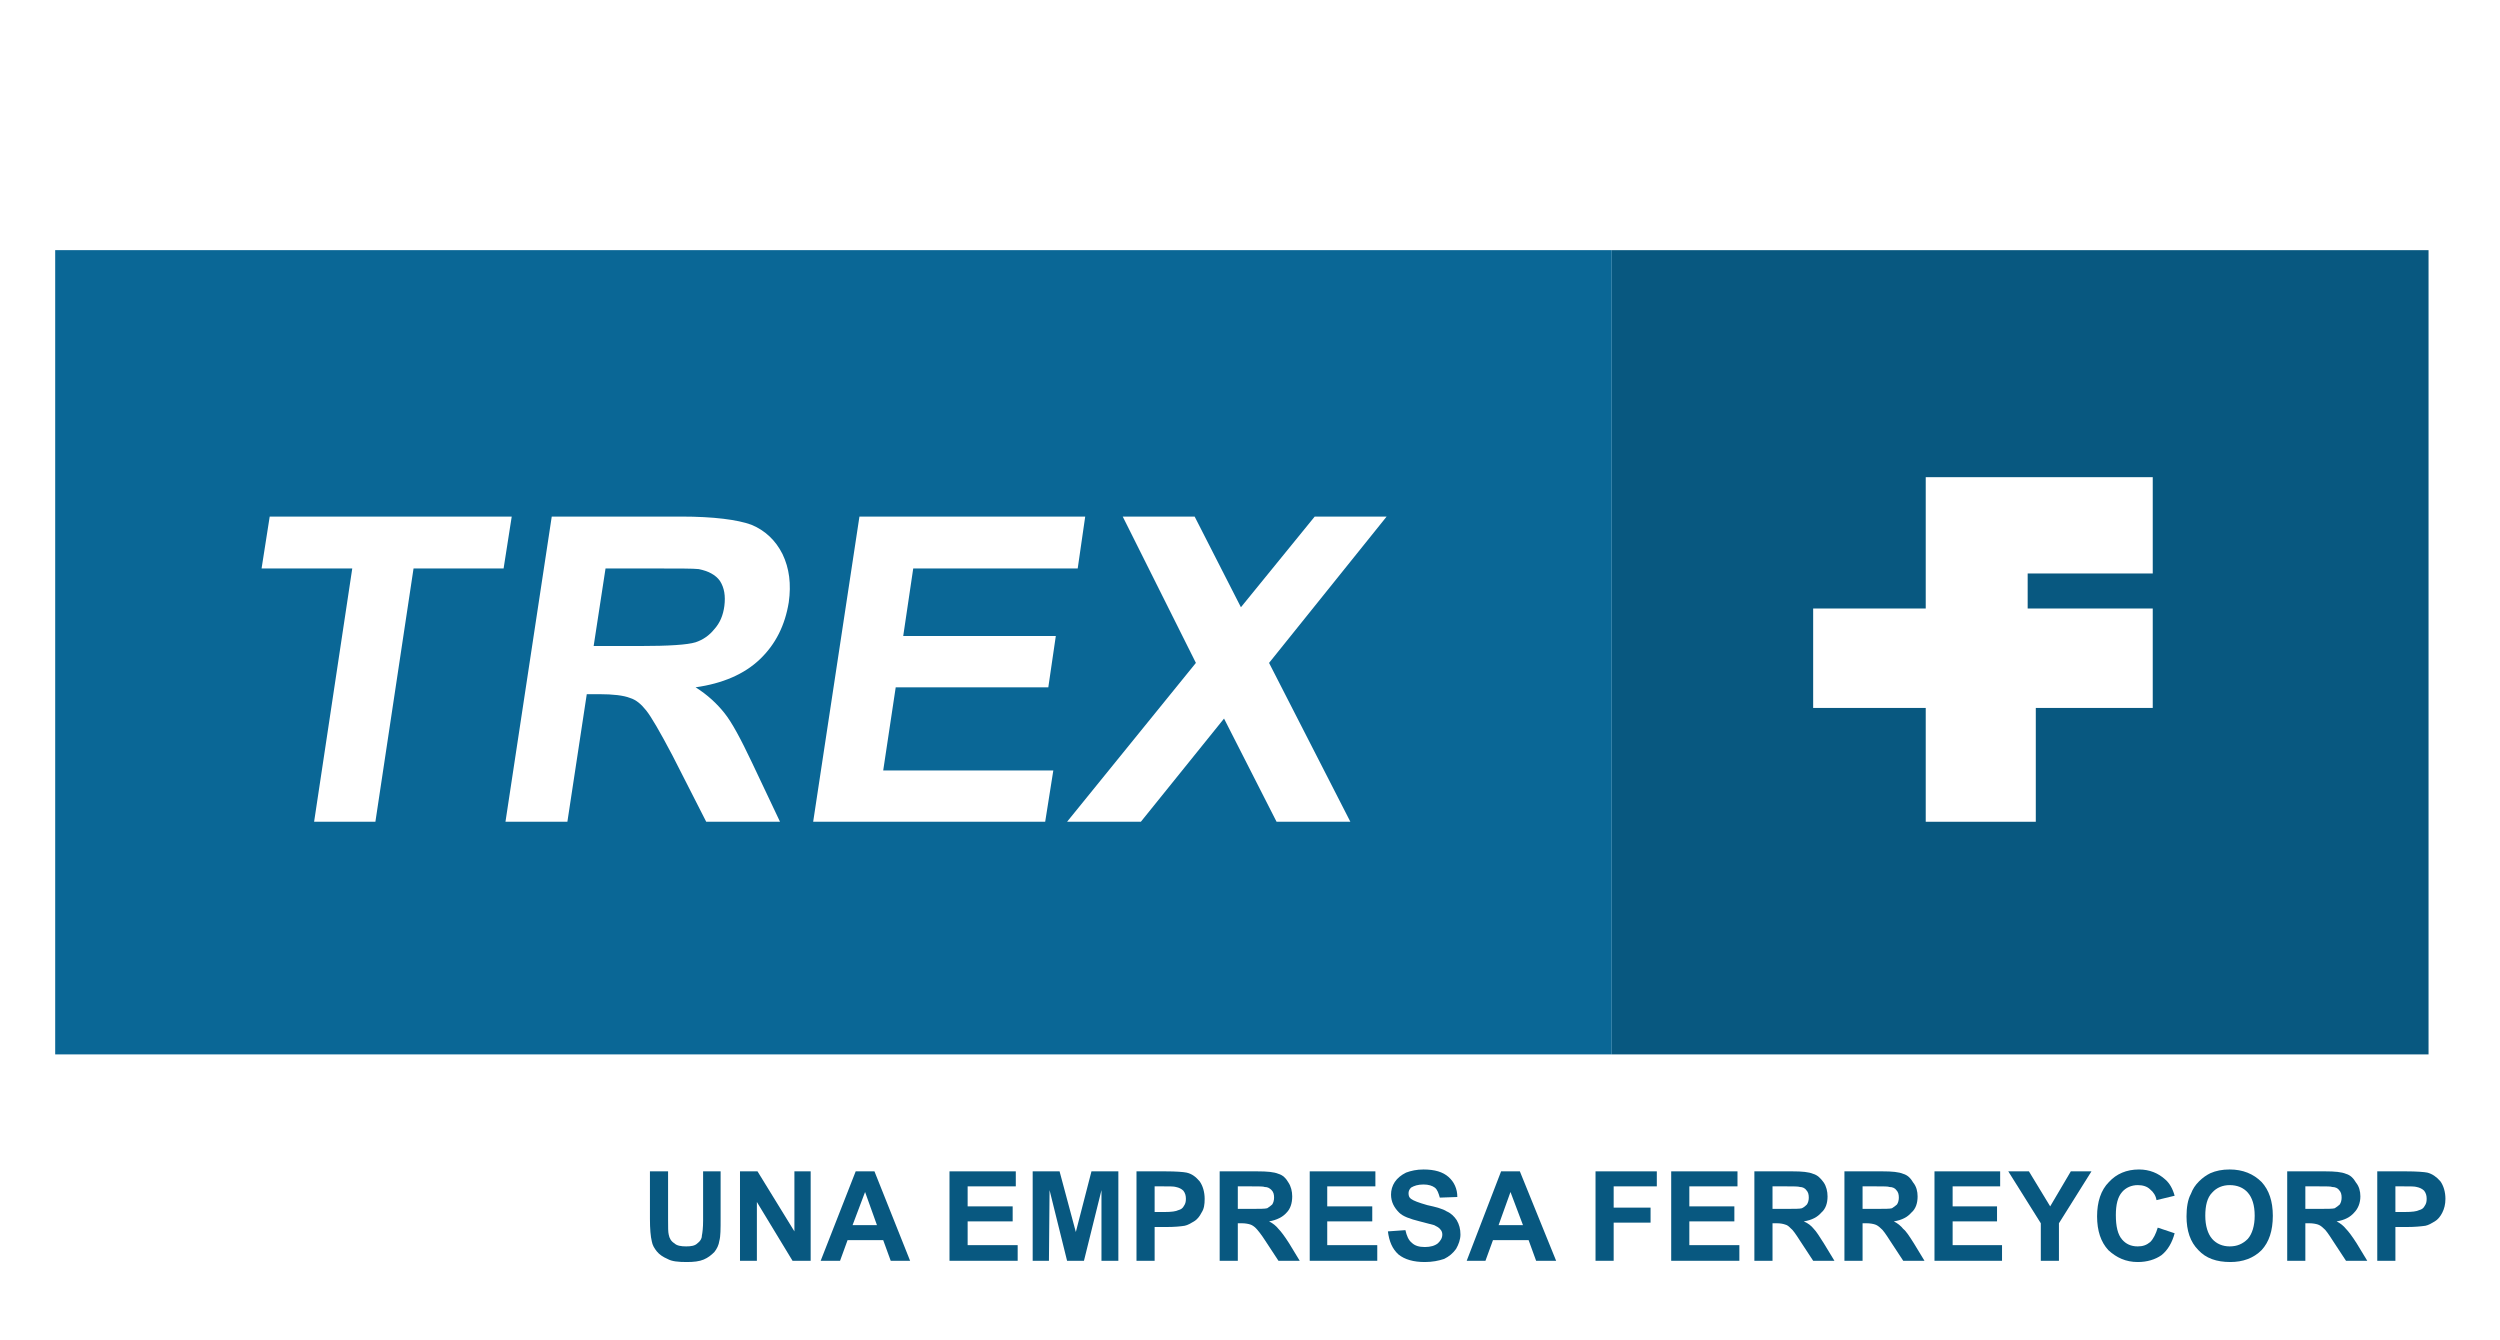<?xml version="1.0" encoding="UTF-8"?>
<!DOCTYPE svg PUBLIC "-//W3C//DTD SVG 1.1//EN" "http://www.w3.org/Graphics/SVG/1.1/DTD/svg11.dtd">
<!-- Creator: CorelDRAW 2019 (64-Bit) -->
<svg xmlns="http://www.w3.org/2000/svg" xml:space="preserve" width="291px" height="156px" version="1.1" style="shape-rendering:geometricPrecision; text-rendering:geometricPrecision; image-rendering:optimizeQuality; fill-rule:evenodd; clip-rule:evenodd"
viewBox="0 0 39.97 21.43"
 xmlns:xlink="http://www.w3.org/1999/xlink">
 <defs>
  <style type="text/css">
   <![CDATA[
    .fil3 {fill:none}
    .fil0 {fill:#085880}
    .fil1 {fill:#0A6796}
    .fil2 {fill:#085880;fill-rule:nonzero}
   ]]>
  </style>
 </defs>
 <g id="Capa_x0020_1">
  <g id="_2580984696576">
   <path class="fil0" d="M28.99 9.73l0 1.59 1.8 0 0 1.82 1.76 0 0 -1.82 1.87 0 0 -1.59 -2 0 0 -0.56 2 0 0 -1.54 -3.63 0 0 2.1 -1.8 0zm-3.22 -5.73l13.06 0 0 12.86 -13.06 0 0 -12.86z"/>
   <path class="fil1" d="M5.02 13.14l0.61 -4.05 -1.45 0 0.13 -0.83 3.87 0 -0.13 0.83 -1.44 0 -0.61 4.05 -0.98 0zm3.06 0l0.74 -4.88 2.07 0c0.52,0 0.9,0.05 1.12,0.13 0.22,0.09 0.39,0.25 0.5,0.47 0.11,0.23 0.14,0.48 0.1,0.77 -0.06,0.37 -0.21,0.67 -0.46,0.91 -0.25,0.24 -0.6,0.39 -1.03,0.45 0.19,0.12 0.34,0.26 0.46,0.41 0.12,0.15 0.26,0.41 0.44,0.79l0.45 0.95 -1.18 0 -0.54 -1.06c-0.2,-0.38 -0.34,-0.62 -0.42,-0.72 -0.08,-0.1 -0.16,-0.17 -0.26,-0.2 -0.1,-0.04 -0.27,-0.06 -0.49,-0.06l-0.2 0 -0.31 2.04 -0.99 0zm1.41 -2.81l0.73 0c0.48,0 0.77,-0.02 0.9,-0.06 0.12,-0.04 0.22,-0.11 0.3,-0.21 0.09,-0.1 0.14,-0.22 0.16,-0.37 0.02,-0.16 0,-0.29 -0.07,-0.4 -0.07,-0.1 -0.19,-0.16 -0.34,-0.19 -0.08,-0.01 -0.32,-0.01 -0.72,-0.01l-0.77 0 -0.19 1.24zm3.51 2.81l0.74 -4.88 3.61 0 -0.12 0.83 -2.63 0 -0.16 1.08 2.44 0 -0.12 0.82 -2.44 0 -0.2 1.33 2.72 0 -0.13 0.82 -3.71 0zm4.06 0l2.06 -2.54 -1.17 -2.34 1.15 0 0.74 1.45 1.18 -1.45 1.15 0 -1.88 2.34 1.3 2.54 -1.18 0 -0.84 -1.65 -1.33 1.65 -1.18 0zm-16.18 -9.14l24.89 0 0 12.86 -24.89 0 0 -12.86z"/>
   <path class="fil2" d="M10.39 18.73l0.29 0 0 0.77c0,0.13 0,0.2 0.01,0.24 0.01,0.06 0.04,0.11 0.09,0.14 0.04,0.04 0.11,0.05 0.19,0.05 0.08,0 0.14,-0.01 0.18,-0.05 0.04,-0.03 0.07,-0.07 0.07,-0.12 0.01,-0.05 0.02,-0.13 0.02,-0.24l0 -0.79 0.28 0 0 0.75c0,0.17 0,0.29 -0.02,0.36 -0.01,0.07 -0.04,0.13 -0.08,0.18 -0.05,0.05 -0.1,0.09 -0.17,0.12 -0.07,0.03 -0.16,0.04 -0.27,0.04 -0.14,0 -0.24,-0.01 -0.31,-0.05 -0.07,-0.03 -0.13,-0.07 -0.17,-0.12 -0.04,-0.05 -0.07,-0.1 -0.08,-0.16 -0.02,-0.08 -0.03,-0.2 -0.03,-0.36l0 -0.76z"/>
   <polygon id="1" class="fil2" points="11.83,20.16 11.83,18.73 12.11,18.73 12.7,19.69 12.7,18.73 12.96,18.73 12.96,20.16 12.67,20.16 12.1,19.22 12.1,20.16 "/>
   <path id="2" class="fil2" d="M14.55 20.16l-0.31 0 -0.12 -0.33 -0.57 0 -0.12 0.33 -0.31 0 0.56 -1.43 0.3 0 0.57 1.43zm-0.53 -0.57l-0.19 -0.53 -0.2 0.53 0.39 0z"/>
   <polygon id="3" class="fil2" points="15.18,20.16 15.18,18.73 16.24,18.73 16.24,18.97 15.47,18.97 15.47,19.29 16.19,19.29 16.19,19.53 15.47,19.53 15.47,19.91 16.27,19.91 16.27,20.16 "/>
   <polygon id="4" class="fil2" points="16.51,20.16 16.51,18.73 16.94,18.73 17.2,19.7 17.45,18.73 17.88,18.73 17.88,20.16 17.61,20.16 17.61,19.03 17.33,20.16 17.06,20.16 16.78,19.03 16.77,20.16 "/>
   <path id="5" class="fil2" d="M18.17 20.16l0 -1.43 0.46 0c0.18,0 0.29,0.01 0.34,0.02 0.09,0.02 0.15,0.07 0.21,0.14 0.05,0.07 0.08,0.17 0.08,0.28 0,0.09 -0.01,0.16 -0.05,0.22 -0.03,0.06 -0.07,0.11 -0.12,0.14 -0.05,0.03 -0.1,0.06 -0.15,0.07 -0.06,0.01 -0.16,0.02 -0.29,0.02l-0.19 0 0 0.54 -0.29 0zm0.29 -1.19l0 0.41 0.16 0c0.11,0 0.18,-0.01 0.22,-0.03 0.04,-0.01 0.07,-0.03 0.09,-0.07 0.02,-0.03 0.03,-0.06 0.03,-0.11 0,-0.05 -0.01,-0.09 -0.04,-0.13 -0.03,-0.03 -0.07,-0.05 -0.12,-0.06 -0.03,-0.01 -0.1,-0.01 -0.2,-0.01l-0.14 0z"/>
   <path id="6" class="fil2" d="M19.5 20.16l0 -1.43 0.6 0c0.16,0 0.27,0.01 0.34,0.04 0.07,0.02 0.12,0.07 0.16,0.14 0.04,0.06 0.06,0.14 0.06,0.22 0,0.11 -0.03,0.2 -0.09,0.26 -0.06,0.07 -0.16,0.12 -0.28,0.14 0.06,0.03 0.11,0.07 0.15,0.12 0.04,0.04 0.1,0.12 0.17,0.23l0.17 0.28 -0.34 0 -0.21 -0.32c-0.07,-0.11 -0.13,-0.18 -0.15,-0.2 -0.03,-0.03 -0.06,-0.05 -0.09,-0.06 -0.03,-0.01 -0.08,-0.02 -0.14,-0.02l-0.06 0 0 0.6 -0.29 0zm0.29 -0.83l0.21 0c0.14,0 0.22,0 0.26,-0.01 0.03,-0.02 0.06,-0.04 0.08,-0.06 0.02,-0.03 0.03,-0.07 0.03,-0.11 0,-0.05 -0.01,-0.09 -0.04,-0.12 -0.03,-0.03 -0.06,-0.05 -0.11,-0.05 -0.02,-0.01 -0.09,-0.01 -0.21,-0.01l-0.22 0 0 0.36z"/>
   <polygon id="7" class="fil2" points="20.94,20.16 20.94,18.73 21.99,18.73 21.99,18.97 21.22,18.97 21.22,19.29 21.94,19.29 21.94,19.53 21.22,19.53 21.22,19.91 22.02,19.91 22.02,20.16 "/>
   <path id="8" class="fil2" d="M22.19 19.69l0.28 -0.02c0.02,0.09 0.05,0.16 0.1,0.2 0.05,0.05 0.12,0.07 0.21,0.07 0.09,0 0.16,-0.02 0.21,-0.06 0.04,-0.04 0.07,-0.08 0.07,-0.14 0,-0.03 -0.01,-0.06 -0.03,-0.08 -0.02,-0.03 -0.06,-0.05 -0.1,-0.07 -0.04,-0.01 -0.11,-0.03 -0.23,-0.06 -0.16,-0.04 -0.27,-0.08 -0.33,-0.14 -0.08,-0.08 -0.13,-0.17 -0.13,-0.29 0,-0.07 0.02,-0.14 0.06,-0.2 0.04,-0.06 0.1,-0.11 0.18,-0.15 0.08,-0.03 0.17,-0.05 0.28,-0.05 0.18,0 0.31,0.04 0.4,0.12 0.09,0.08 0.14,0.19 0.14,0.32l-0.28 0.01c-0.02,-0.07 -0.04,-0.13 -0.08,-0.16 -0.04,-0.03 -0.1,-0.05 -0.18,-0.05 -0.09,0 -0.15,0.02 -0.2,0.05 -0.03,0.03 -0.04,0.06 -0.04,0.09 0,0.04 0.01,0.07 0.04,0.09 0.04,0.03 0.12,0.06 0.26,0.1 0.14,0.03 0.25,0.06 0.31,0.1 0.07,0.03 0.12,0.08 0.16,0.14 0.04,0.07 0.06,0.14 0.06,0.23 0,0.08 -0.03,0.16 -0.07,0.23 -0.05,0.07 -0.11,0.12 -0.19,0.16 -0.09,0.03 -0.19,0.05 -0.31,0.05 -0.18,0 -0.32,-0.04 -0.42,-0.12 -0.1,-0.09 -0.15,-0.21 -0.17,-0.37z"/>
   <path id="9" class="fil2" d="M24.88 20.16l-0.32 0 -0.12 -0.33 -0.57 0 -0.12 0.33 -0.3 0 0.55 -1.43 0.3 0 0.58 1.43zm-0.53 -0.57l-0.2 -0.53 -0.19 0.53 0.39 0z"/>
   <polygon id="10" class="fil2" points="25.51,20.16 25.51,18.73 26.49,18.73 26.49,18.97 25.8,18.97 25.8,19.31 26.39,19.31 26.39,19.55 25.8,19.55 25.8,20.16 "/>
   <polygon id="11" class="fil2" points="26.72,20.16 26.72,18.73 27.78,18.73 27.78,18.97 27.01,18.97 27.01,19.29 27.73,19.29 27.73,19.53 27.01,19.53 27.01,19.91 27.81,19.91 27.81,20.16 "/>
   <path id="12" class="fil2" d="M28.05 20.16l0 -1.43 0.61 0c0.15,0 0.26,0.01 0.33,0.04 0.07,0.02 0.12,0.07 0.17,0.14 0.04,0.06 0.06,0.14 0.06,0.22 0,0.11 -0.03,0.2 -0.1,0.26 -0.06,0.07 -0.15,0.12 -0.28,0.14 0.07,0.03 0.12,0.07 0.16,0.12 0.04,0.04 0.09,0.12 0.16,0.23l0.17 0.28 -0.34 0 -0.21 -0.32c-0.07,-0.11 -0.12,-0.18 -0.15,-0.2 -0.03,-0.03 -0.05,-0.05 -0.09,-0.06 -0.03,-0.01 -0.07,-0.02 -0.14,-0.02l-0.06 0 0 0.6 -0.29 0zm0.29 -0.83l0.21 0c0.14,0 0.23,0 0.26,-0.01 0.04,-0.02 0.06,-0.04 0.08,-0.06 0.02,-0.03 0.03,-0.07 0.03,-0.11 0,-0.05 -0.01,-0.09 -0.04,-0.12 -0.02,-0.03 -0.06,-0.05 -0.1,-0.05 -0.03,-0.01 -0.1,-0.01 -0.21,-0.01l-0.23 0 0 0.36z"/>
   <path id="13" class="fil2" d="M29.49 20.16l0 -1.43 0.61 0c0.15,0 0.26,0.01 0.33,0.04 0.07,0.02 0.12,0.07 0.16,0.14 0.05,0.06 0.07,0.14 0.07,0.22 0,0.11 -0.03,0.2 -0.1,0.26 -0.06,0.07 -0.15,0.12 -0.28,0.14 0.06,0.03 0.11,0.07 0.15,0.12 0.05,0.04 0.1,0.12 0.17,0.23l0.17 0.28 -0.34 0 -0.21 -0.32c-0.07,-0.11 -0.12,-0.18 -0.15,-0.2 -0.03,-0.03 -0.06,-0.05 -0.09,-0.06 -0.03,-0.01 -0.08,-0.02 -0.14,-0.02l-0.06 0 0 0.6 -0.29 0zm0.29 -0.83l0.21 0c0.14,0 0.23,0 0.26,-0.01 0.03,-0.02 0.06,-0.04 0.08,-0.06 0.02,-0.03 0.03,-0.07 0.03,-0.11 0,-0.05 -0.01,-0.09 -0.04,-0.12 -0.02,-0.03 -0.06,-0.05 -0.11,-0.05 -0.02,-0.01 -0.09,-0.01 -0.21,-0.01l-0.22 0 0 0.36z"/>
   <polygon id="14" class="fil2" points="30.93,20.16 30.93,18.73 31.98,18.73 31.98,18.97 31.22,18.97 31.22,19.29 31.93,19.29 31.93,19.53 31.22,19.53 31.22,19.91 32.01,19.91 32.01,20.16 "/>
   <polygon id="15" class="fil2" points="32.63,20.16 32.63,19.56 32.11,18.73 32.44,18.73 32.78,19.29 33.11,18.73 33.44,18.73 32.92,19.56 32.92,20.16 "/>
   <path id="16" class="fil2" d="M34.5 19.63l0.27 0.09c-0.04,0.15 -0.11,0.27 -0.21,0.35 -0.1,0.07 -0.23,0.11 -0.38,0.11 -0.19,0 -0.34,-0.07 -0.47,-0.19 -0.12,-0.13 -0.18,-0.31 -0.18,-0.54 0,-0.23 0.06,-0.42 0.19,-0.55 0.12,-0.13 0.28,-0.2 0.48,-0.2 0.17,0 0.31,0.06 0.42,0.16 0.07,0.06 0.12,0.15 0.15,0.26l-0.29 0.07c-0.01,-0.07 -0.05,-0.13 -0.1,-0.17 -0.05,-0.05 -0.12,-0.07 -0.2,-0.07 -0.1,0 -0.19,0.04 -0.25,0.11 -0.07,0.08 -0.1,0.2 -0.1,0.37 0,0.18 0.03,0.31 0.1,0.39 0.06,0.07 0.14,0.11 0.25,0.11 0.08,0 0.14,-0.02 0.2,-0.07 0.05,-0.05 0.09,-0.13 0.12,-0.23z"/>
   <path id="17" class="fil2" d="M34.96 19.45c0,-0.14 0.02,-0.27 0.07,-0.36 0.03,-0.08 0.07,-0.14 0.13,-0.2 0.06,-0.06 0.12,-0.1 0.18,-0.13 0.09,-0.04 0.19,-0.06 0.31,-0.06 0.21,0 0.38,0.07 0.51,0.2 0.12,0.13 0.18,0.31 0.18,0.54 0,0.24 -0.06,0.42 -0.18,0.55 -0.13,0.13 -0.3,0.19 -0.5,0.19 -0.22,0 -0.39,-0.06 -0.51,-0.19 -0.13,-0.13 -0.19,-0.31 -0.19,-0.54zm0.3 -0.01c0,0.16 0.04,0.29 0.11,0.37 0.07,0.08 0.17,0.12 0.28,0.12 0.12,0 0.21,-0.04 0.29,-0.12 0.07,-0.08 0.11,-0.21 0.11,-0.37 0,-0.17 -0.04,-0.29 -0.11,-0.37 -0.07,-0.08 -0.17,-0.12 -0.29,-0.12 -0.11,0 -0.21,0.04 -0.28,0.12 -0.08,0.08 -0.11,0.21 -0.11,0.37z"/>
   <path id="18" class="fil2" d="M36.57 20.16l0 -1.43 0.61 0c0.15,0 0.26,0.01 0.33,0.04 0.07,0.02 0.12,0.07 0.16,0.14 0.05,0.06 0.07,0.14 0.07,0.22 0,0.11 -0.04,0.2 -0.1,0.26 -0.06,0.07 -0.15,0.12 -0.28,0.14 0.06,0.03 0.11,0.07 0.15,0.12 0.04,0.04 0.1,0.12 0.17,0.23l0.17 0.28 -0.34 0 -0.21 -0.32c-0.07,-0.11 -0.12,-0.18 -0.15,-0.2 -0.03,-0.03 -0.06,-0.05 -0.09,-0.06 -0.03,-0.01 -0.08,-0.02 -0.14,-0.02l-0.06 0 0 0.6 -0.29 0zm0.29 -0.83l0.21 0c0.14,0 0.23,0 0.26,-0.01 0.03,-0.02 0.06,-0.04 0.08,-0.06 0.02,-0.03 0.03,-0.07 0.03,-0.11 0,-0.05 -0.01,-0.09 -0.04,-0.12 -0.02,-0.03 -0.06,-0.05 -0.11,-0.05 -0.02,-0.01 -0.09,-0.01 -0.21,-0.01l-0.22 0 0 0.36z"/>
   <path id="19" class="fil2" d="M38.01 20.16l0 -1.43 0.46 0c0.17,0 0.29,0.01 0.34,0.02 0.08,0.02 0.15,0.07 0.21,0.14 0.05,0.07 0.08,0.17 0.08,0.28 0,0.09 -0.02,0.16 -0.05,0.22 -0.03,0.06 -0.07,0.11 -0.12,0.14 -0.05,0.03 -0.1,0.06 -0.15,0.07 -0.07,0.01 -0.17,0.02 -0.3,0.02l-0.18 0 0 0.54 -0.29 0zm0.29 -1.19l0 0.41 0.15 0c0.12,0 0.19,-0.01 0.23,-0.03 0.04,-0.01 0.07,-0.03 0.09,-0.07 0.02,-0.03 0.03,-0.06 0.03,-0.11 0,-0.05 -0.01,-0.09 -0.04,-0.13 -0.03,-0.03 -0.07,-0.05 -0.12,-0.06 -0.03,-0.01 -0.1,-0.01 -0.21,-0.01l-0.13 0z"/>
   <rect class="fil3" width="39.97" height="21.43"/>
  </g>
 </g>
</svg>
